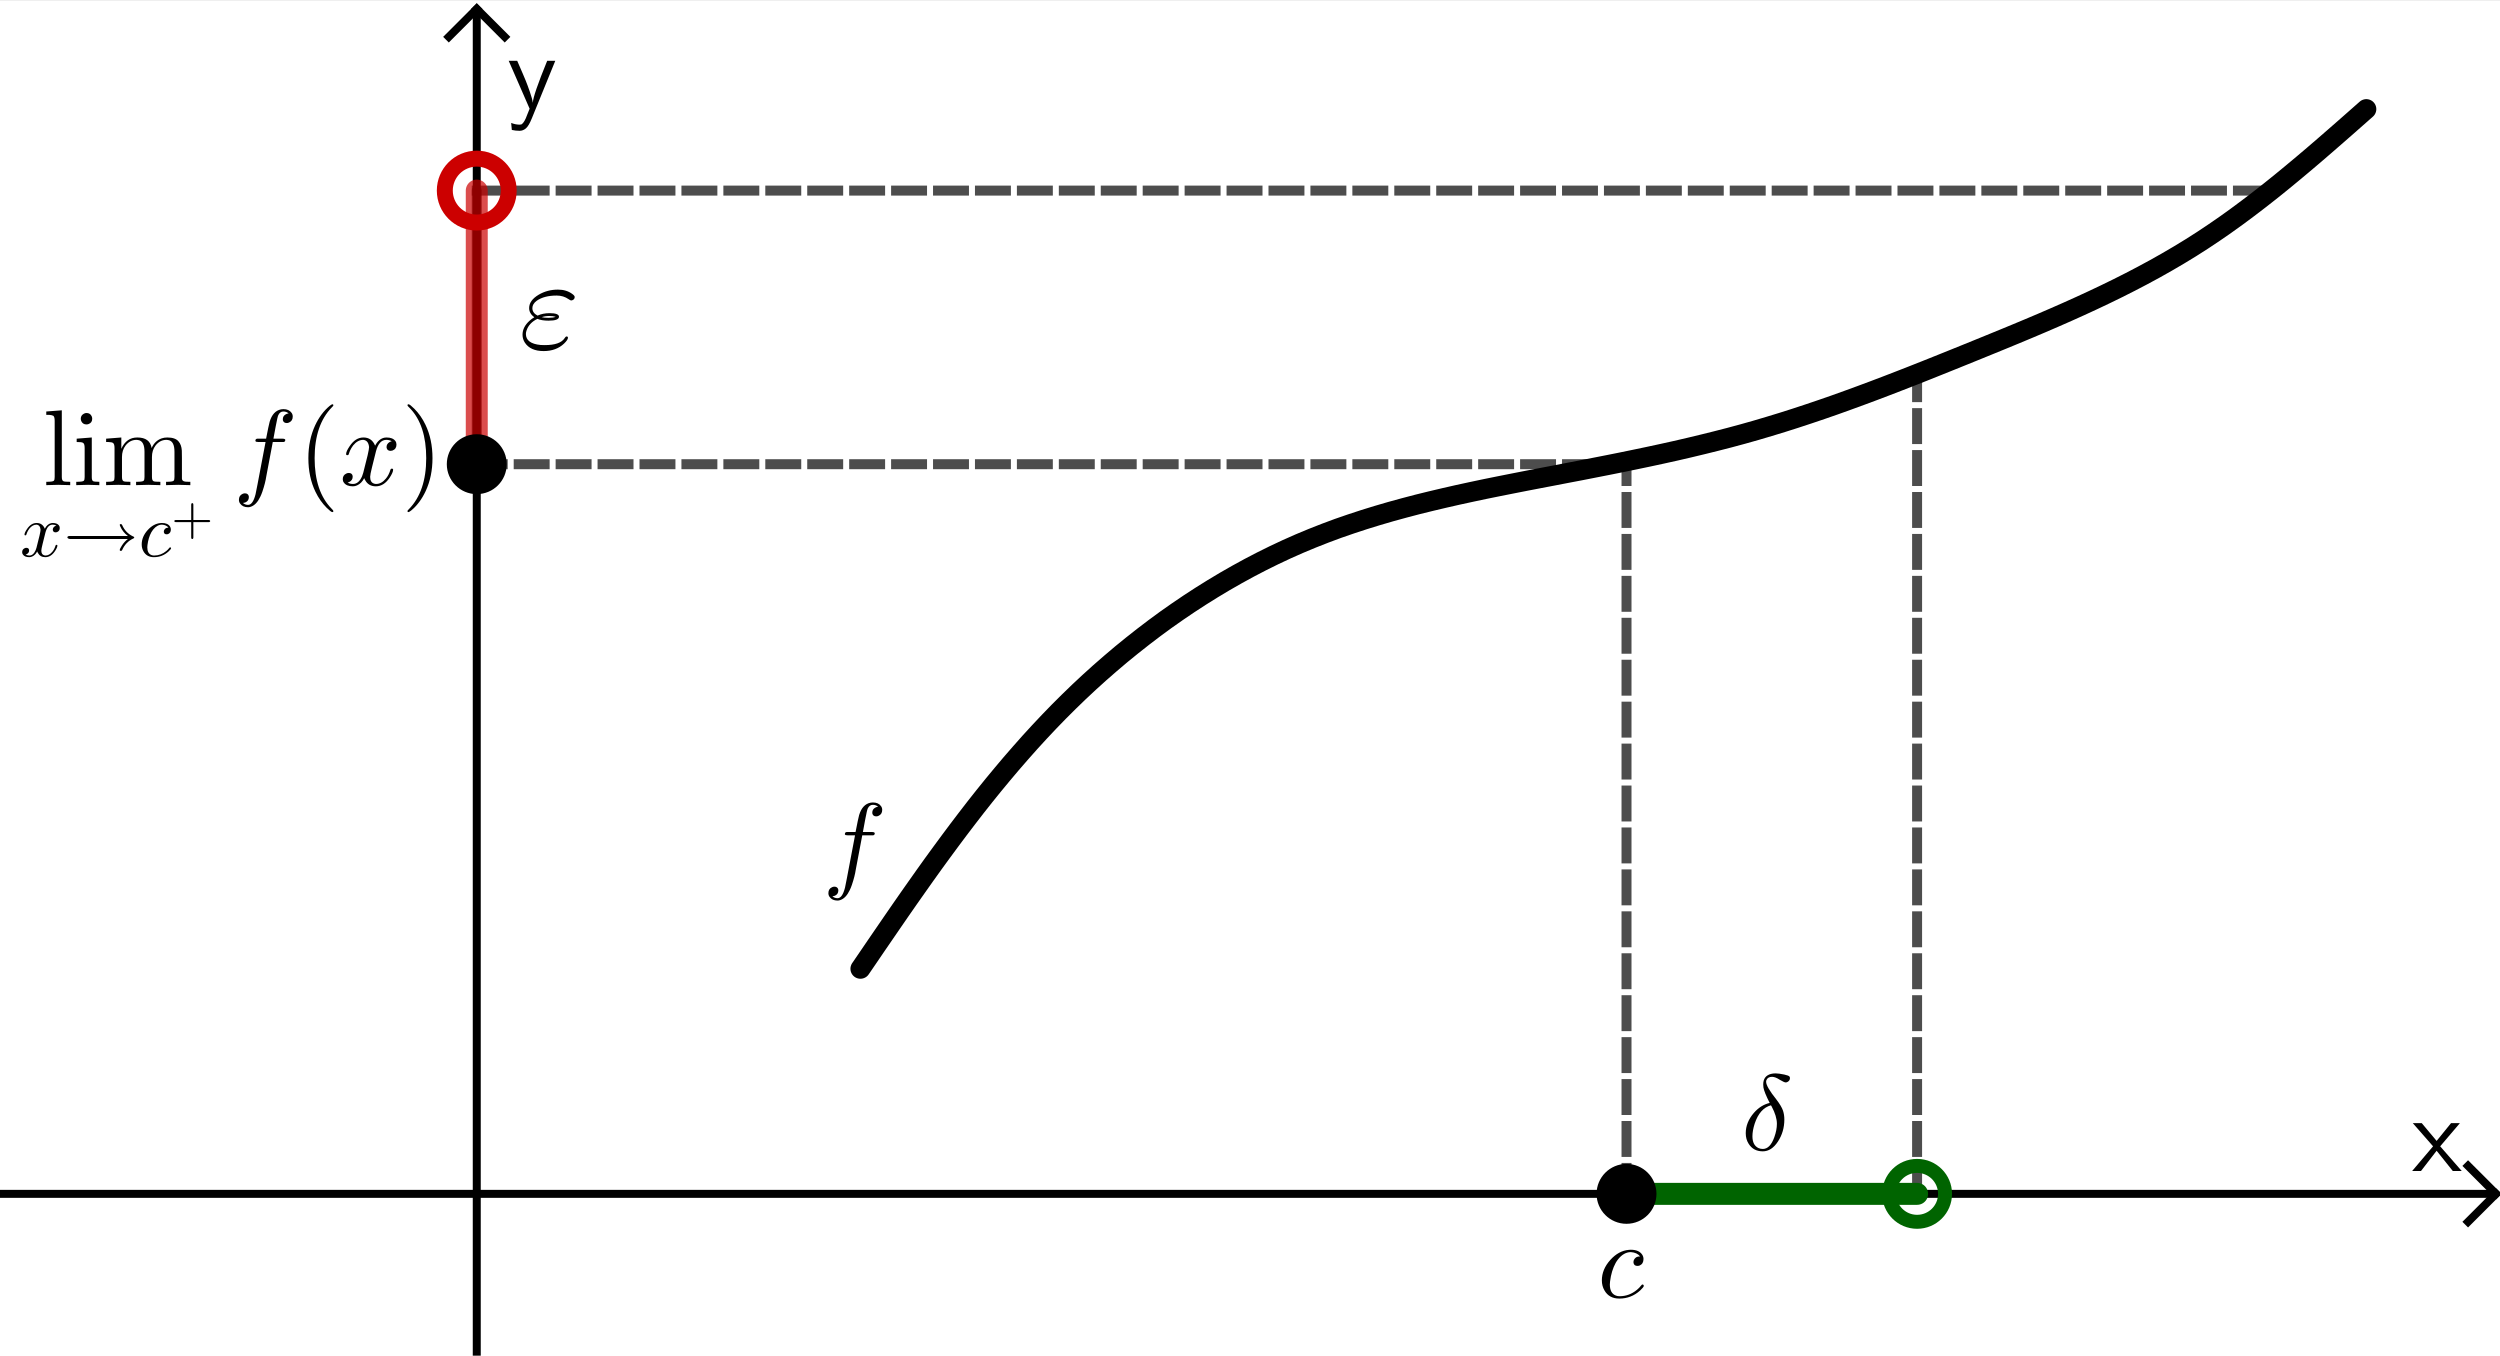 <?xml version="1.0" encoding="ISO-8859-1" standalone="no"?>

<svg 
     version="1.1"
     baseProfile="full"
     xmlns="http://www.w3.org/2000/svg"
     xmlns:xlink="http://www.w3.org/1999/xlink"
     xmlns:ev="http://www.w3.org/2001/xml-events"
     width="31.016cm"
     height="16.819cm"
     viewBox="0 0 626 339"
     >
<rect x="0" y="0" width="626" height="339" fill="#333333" stroke="none"/>
<title>

</title>
<g stroke-linejoin="miter" stroke-dashoffset="0" stroke-dasharray="none" stroke-width="1" stroke-miterlimit="10.000" stroke-linecap="square">
<clipPath id="clip8163c1be-6a09-4562-ab94-53007262638f">
  <path d="M 0 0 L 0 340.00 L 627.00 340.00 L 627.00 0 z"/>
</clipPath>
<g clip-path="url(#clip1)">
<g fill-opacity="1" fill-rule="nonzero" stroke="none" fill="#ffffff">
  <path d="M 0 0 L 627.00 0 L 627.00 340.00 L 0 340.00 L 0 0 z"/>
</g> <!-- drawing style -->
</g> <!-- clip1 -->
<clipPath id="clip2c9be97f-aed4-46f8-9fa5-98dd5545c619">
  <path d="M 0 0 L 0 340.00 L 627.00 340.00 L 627.00 0 z"/>
</clipPath>
<g clip-path="url(#clip2)">
<g stroke-width="2" stroke-linecap="butt" fill="none" stroke-opacity="1" stroke="#000000">
  <path d="M 119.38 3 L 119.38 340.00"/>
</g> <!-- drawing style -->
</g> <!-- clip2 -->
<clipPath id="clipaad27486-3c90-49a1-b44f-1dfe96edefb3">
  <path d="M 0 0 L 0 340.00 L 627.00 340.00 L 627.00 0 z"/>
</clipPath>
<g clip-path="url(#clip3)">
<g stroke-width="2" stroke-linecap="butt" fill="none" stroke-opacity="1" stroke="#000000">
  <path d="M 119.38 2 L 112.38 9"/>
</g> <!-- drawing style -->
</g> <!-- clip3 -->
<clipPath id="clip6b8b3daf-c3a3-4ffb-b6a6-920a355bbc25">
  <path d="M 0 0 L 0 340.00 L 627.00 340.00 L 627.00 0 z"/>
</clipPath>
<g clip-path="url(#clip4)">
<g stroke-width="2" stroke-linecap="butt" fill="none" stroke-opacity="1" stroke="#000000">
  <path d="M 119.38 2 L 126.38 9"/>
</g> <!-- drawing style -->
</g> <!-- clip4 -->
<g transform="matrix(.27, 0, 0, .27, 604.00, 292.99)">
<clipPath id="clip1b915f53-eda4-4f55-89a2-6b40d06d3b21">
  <path d="M -2237.0 -1085.1 L -2237.0 174.12 L 85.185 174.12 L 85.185 -1085.1 z"/>
</clipPath>
<g clip-path="url(#clip5)">
<g fill-opacity="1" fill-rule="nonzero" stroke="none" fill="#000000">
  <path d="M 26.000 -22.906 L 46.000 -0 L 37.703 -0 L 22.703 -18.797 L 8.203 -0 L 0 -0 L 19.406 -22.906 L .594 -44.406 L 8.906 -44.406 L 22.703 -27.906 L 36.094 -44.406 L 44.297 -44.406 L 26.000 -22.906 z"/>
</g> <!-- drawing style -->
</g> <!-- clip5 -->
</g> <!-- transform -->
<clipPath id="clip33541e84-829b-481d-9b01-f4822a0dca69">
  <path d="M 0 0 L 0 340.00 L 627.00 340.00 L 627.00 0 z"/>
</clipPath>
<g clip-path="url(#clip6)">
<g stroke-width="2" stroke-linecap="butt" fill="none" stroke-opacity="1" stroke="#000000">
  <path d="M 0 298.71 L 624.00 298.71"/>
</g> <!-- drawing style -->
</g> <!-- clip6 -->
<clipPath id="clip69d03ab5-1556-4fa1-92c9-b849c0e8c45d">
  <path d="M 0 0 L 0 340.00 L 627.00 340.00 L 627.00 0 z"/>
</clipPath>
<g clip-path="url(#clip7)">
<g stroke-width="2" stroke-linecap="butt" fill="none" stroke-opacity="1" stroke="#000000">
  <path d="M 625.00 298.71 L 618.00 291.71"/>
</g> <!-- drawing style -->
</g> <!-- clip7 -->
<clipPath id="clip1b224134-7970-47b1-ab37-d80bef69c0eb">
  <path d="M 0 0 L 0 340.00 L 627.00 340.00 L 627.00 0 z"/>
</clipPath>
<g clip-path="url(#clip8)">
<g stroke-width="2" stroke-linecap="butt" fill="none" stroke-opacity="1" stroke="#000000">
  <path d="M 625.00 298.71 L 618.00 305.71"/>
</g> <!-- drawing style -->
</g> <!-- clip8 -->
<g transform="matrix(.27, 0, 0, .27, 127.00, 26.988)">
<clipPath id="clip97b5c8b7-d006-422c-ba07-47e9eeba77de">
  <path d="M -470.37 -99.956 L -470.37 1159.3 L 1851.9 1159.3 L 1851.9 -99.956 z"/>
</clipPath>
<g clip-path="url(#clip9)">
<g fill-opacity="1" fill-rule="nonzero" stroke="none" fill="#000000">
  <path d="M 44.594 -44.406 L 22.797 9.094 Q 20.000 16.000 17.352 18.250 Q 14.703 20.500 11.500 20.500 Q 7.797 20.500 4.297 19.703 L 3.703 13.203 Q 7.703 14.797 11.500 14.797 Q 12.500 14.797 13.102 14.602 Q 13.703 14.406 14.852 13.055 Q 16.000 11.703 17.203 9 Q 18.094 7 20.797 -0 L 1.406 -44.406 L 9.297 -44.406 L 14.703 -31.906 Q 15.500 -30.094 17.148 -26.094 Q 18.797 -22.094 21.102 -15.398 Q 23.406 -8.703 23.703 -5.703 L 23.797 -5.703 Q 24.094 -12.594 37.094 -44.406 L 44.594 -44.406 z"/>
</g> <!-- drawing style -->
</g> <!-- clip9 -->
</g> <!-- transform -->
<g id="misc">
</g><!-- misc -->
<g id="layer0">
<clipPath id="clipd9ec3b48-7f8c-4d3d-b026-67aaa6e288ab">
  <path d="M 0 0 L 0 340.00 L 627.00 340.00 L 627.00 0 z"/>
</clipPath>
<g clip-path="url(#clip10)">
<g stroke-linejoin="round" stroke-width="5" stroke-linecap="round" fill="none" stroke-opacity="1" stroke="#000000">
  <path d="M 215.45 242.35 L 217.46 239.41 L 219.46 236.47 L 221.47 233.54 L 223.48 230.61 L 225.50 227.68 L 227.53 224.76 L 229.57 221.86 L 231.62 218.96 L 233.68 216.08 L 235.77 213.21 L 237.87 210.36 L 239.99 207.52 L 242.13 204.71 L 244.29 201.91 L 246.48 199.14 L 248.70 196.39 L 250.95 193.67 L 253.22 190.98 L 255.53 188.32 L 257.87 185.68 L 260.25 183.08 L 262.67 180.51 L 265.12 177.98 L 267.62 175.49 L 270.16 173.03 L 272.74 170.62 L 275.36 168.25 L 278.03 165.92 L 280.73 163.63 L 283.47 161.40 L 286.25 159.21 L 289.06 157.07 L 291.91 154.98 L 294.80 152.95 L 297.72 150.97 L 300.67 149.05 L 303.65 147.19 L 306.67 145.38 L 309.71 143.64 L 312.78 141.96 L 315.89 140.34 L 319.02 138.79 L 322.17 137.31 L 325.35 135.90 L 328.56 134.56 L 331.79 133.29 L 335.04 132.08 L 338.31 130.95 L 341.60 129.87 L 344.91 128.85 L 348.23 127.88 L 351.58 126.96 L 354.93 126.08 L 358.30 125.25 L 361.68 124.45 L 365.06 123.68 L 368.46 122.94 L 371.86 122.22 L 375.27 121.53 L 378.69 120.85 L 382.10 120.18 L 385.52 119.52 L 388.94 118.87 L 392.35 118.21 L 395.77 117.56 L 399.18 116.89 L 402.59 116.22 L 405.99 115.54 L 409.39 114.84 L 412.78 114.13 L 416.17 113.40 L 419.55 112.65 L 422.92 111.87 L 426.29 111.06 L 429.64 110.23 L 432.99 109.37 L 436.33 108.47 L 439.66 107.53 L 442.97 106.55 L 446.28 105.54 L 449.58 104.49 L 452.86 103.41 L 456.14 102.30 L 459.42 101.16 L 462.68 99.989 L 465.94 98.796 L 469.20 97.582 L 472.45 96.347 L 475.69 95.095 L 478.94 93.826 L 482.18 92.545 L 485.41 91.252 L 488.65 89.949 L 491.89 88.640 L 495.13 87.326 L 498.36 86.008 L 501.60 84.683 L 504.83 83.349 L 508.06 82.001 L 511.28 80.636 L 514.48 79.253 L 517.68 77.846 L 520.86 76.414 L 524.03 74.952 L 527.18 73.458 L 530.31 71.929 L 533.42 70.360 L 536.50 68.750 L 539.56 67.095 L 542.58 65.392 L 545.58 63.637 L 548.55 61.827 L 551.48 59.960 L 554.37 58.034 L 557.24 56.053 L 560.07 54.022 L 562.87 51.943 L 565.65 49.821 L 568.41 47.660 L 571.14 45.464 L 573.85 43.236 L 576.55 40.981 L 579.24 38.702 L 581.91 36.404 L 584.57 34.090 L 587.23 31.765 L 589.88 29.431 L 592.53 27.094"/>
<title>Curve f</title>
<desc>Curve f: Spline(l1, 3)</desc>

</g> <!-- drawing style -->
</g> <!-- clip10 -->
<g transform="matrix(.27, 0, 0, .27, 206.00, 219.74)">
<clipPath id="clip25e26b58-a415-42d0-9894-833237512f16">
  <path d="M -762.96 -813.84 L -762.96 445.41 L 1559.3 445.41 L 1559.3 -813.84 z"/>
</clipPath>
<g clip-path="url(#clip11)">
<g fill-opacity="1" fill-rule="nonzero" stroke="none" fill="#000000">
  <path d="M 36.703 -40.000 L 36.703 -40.000 L 30.703 -8.297 Q 29.797 -2.094 27.094 5.906 Q 26.094 8.797 25.094 10.797 Q 21.594 18.203 16.406 20.000 Q 15.094 20.500 13.797 20.500 Q 8.797 20.500 6.406 17.094 Q 5.297 15.594 5.297 13.594 Q 5.297 9.594 8.703 8.094 Q 9.703 7.594 10.797 7.594 Q 13.703 7.594 14.406 10.094 Q 14.500 10.594 14.500 11.094 Q 14.500 14.500 11.500 15.906 Q 10.406 16.406 9 16.500 Q 10.906 18.297 13.797 18.297 Q 18.203 18.297 20.703 8.5 Q 21.203 6.203 21.906 2.5 L 22.500 -.5 L 30.000 -40.000 L 23.406 -40.000 Q 20.906 -40.000 20.703 -40.797 L 20.594 -40.797 L 20.594 -41.203 Q 20.594 -42.906 22.297 -43.094 L 22.297 -43.094 L 23.594 -43.094 L 30.500 -43.094 Q 32.906 -55.594 33.797 -58.797 Q 36.797 -68.797 44.406 -70.297 Q 45.500 -70.500 46.500 -70.500 Q 51.703 -70.500 54.094 -67.094 L 54.094 -67.094 Q 55.203 -65.594 55.203 -63.594 Q 55.203 -59.594 51.797 -58.094 Q 50.797 -57.594 49.703 -57.594 Q 46.797 -57.594 46.094 -60.094 Q 46.000 -60.594 46.000 -61.094 Q 46.000 -64.203 48.797 -65.703 Q 49.906 -66.406 51.406 -66.500 Q 49.500 -68.297 46.500 -68.297 Q 43.406 -68.297 41.797 -64.906 Q 41.094 -63.500 39.406 -54.500 L 37.297 -43.094 L 45.594 -43.094 Q 48.094 -43.094 48.297 -42.000 Q 48.297 -40.203 46.703 -40.000 L 46.594 -40.000 L 45.297 -40.000 L 36.703 -40.000 z"/>
<title>Curve f</title>
<desc>Curve f: Spline(l1, 3)</desc>

</g> <!-- drawing style -->
</g> <!-- clip11 -->
</g> <!-- transform -->
<g transform="matrix(.324, 0, 0, .324, 130.00, 86.964)">
<clipPath id="clipee4e6af9-667a-4023-865e-17db04784252">
  <path d="M -401.23 -268.41 L -401.23 780.97 L 1534.0 780.97 L 1534.0 -268.41 z"/>
</clipPath>
<g clip-path="url(#clip12)">
<g fill-opacity="1" fill-rule="nonzero" stroke="none" fill="#000000">
  <path d="M 14.094 -22.703 L 14.094 -22.703 Q 7.594 -19.500 5.703 -13.703 Q 5.203 -12.297 5.203 -11.000 Q 5.203 -3.594 16.594 -2.5 Q 18.203 -2.406 19.797 -2.406 Q 31.594 -2.406 35.094 -7.703 Q 35.297 -7.906 35.594 -8.406 Q 36.094 -9.094 36.594 -9.094 Q 37.703 -9.094 37.703 -8.094 Q 37.703 -6.5 34.703 -3.594 Q 28.594 2.203 18.906 2.203 Q 8.703 2.203 4.406 -4.297 Q 2.594 -7.094 2.594 -10.406 Q 2.594 -16.406 8.094 -21.297 Q 9.703 -22.797 11.703 -23.906 Q 7.703 -26.906 7.703 -31.000 Q 7.703 -36.906 15.000 -41.297 Q 21.703 -45.297 30.000 -45.297 Q 36.500 -45.297 41.094 -41.906 Q 42.906 -40.594 42.906 -39.594 Q 42.906 -37.797 41.094 -37.094 Q 40.594 -36.906 40.203 -36.906 Q 39.594 -36.906 38.203 -37.906 Q 34.203 -40.703 29.000 -40.703 Q 19.297 -40.703 13.594 -36.703 Q 10.203 -34.203 10.203 -31.000 Q 10.203 -27.297 14.203 -25.203 Q 18.297 -27.094 23.500 -27.094 Q 30.594 -27.094 30.797 -24.406 Q 30.797 -21.297 22.703 -21.297 Q 17.406 -21.297 14.094 -22.703 z M 17.406 -24.000 Q 19.297 -23.500 22.703 -23.500 Q 26.500 -23.500 28.203 -24.297 Q 26.000 -24.906 23.500 -24.906 Q 20.000 -24.906 17.406 -24.000 z"/>
<title>Segment c</title>
<desc>Segment c: Segment B, N</desc>

</g> <!-- drawing style -->
</g> <!-- clip12 -->
</g> <!-- transform -->
<clipPath id="clip321797f7-fb5e-422c-846e-69ed4a612f06">
  <path d="M 0 0 L 0 340.00 L 627.00 340.00 L 627.00 0 z"/>
</clipPath>
<g clip-path="url(#clip13)">
<g stroke-linejoin="round" stroke-width="2.5" stroke-linecap="round" fill="none" stroke-opacity=".698" stroke="#000000">
  <path d="M 119.38 116.00 L 119.38 47.493"/>
<title>Segment c</title>
<desc>Segment c: Segment B, N</desc>

</g> <!-- drawing style -->
</g> <!-- clip13 -->
<clipPath id="clip160d6454-f75c-4ad5-9c5c-71a295f34243">
  <path d="M 0 0 L 0 340.00 L 627.00 340.00 L 627.00 0 z"/>
</clipPath>
<g clip-path="url(#clip14)">
<g stroke-linejoin="round" stroke-dasharray="6.5,4" stroke-width="2.5" stroke-linecap="butt" fill="none" stroke-opacity=".698" stroke="#000000">
  <path d="M 407.28 298.71 L 407.28 116.00"/>
<title>Segment i</title>
<desc>Segment i: Segment A, K</desc>

</g> <!-- drawing style -->
</g> <!-- clip14 -->
<clipPath id="clip40131557-140f-433c-a919-0e700abe8e0c">
  <path d="M 0 0 L 0 340.00 L 627.00 340.00 L 627.00 0 z"/>
</clipPath>
<g clip-path="url(#clip15)">
<g stroke-linejoin="round" stroke-dasharray="6.5,4" stroke-width="2.5" stroke-linecap="butt" fill="none" stroke-opacity=".698" stroke="#000000">
  <path d="M 119.38 116.00 L 407.28 116.00"/>
<title>Segment j</title>
<desc>Segment j: Segment B, K</desc>

</g> <!-- drawing style -->
</g> <!-- clip15 -->
<clipPath id="clip0f996fa4-5974-4cb4-8778-e9b24a4f61f9">
  <path d="M 0 0 L 0 340.00 L 627.00 340.00 L 627.00 0 z"/>
</clipPath>
<g clip-path="url(#clip16)">
<g stroke-linejoin="round" stroke-dasharray="6.5,4" stroke-width="2.5" stroke-linecap="butt" fill="none" stroke-opacity=".698" stroke="#000000">
  <path d="M 119.38 47.493 L 568.62 47.493"/>
<title>Segment p</title>
<desc>Segment p: Segment N, P</desc>

</g> <!-- drawing style -->
</g> <!-- clip16 -->
<clipPath id="clip2dab105f-9171-468d-b5d5-712c02ee2949">
  <path d="M 0 0 L 0 340.00 L 627.00 340.00 L 627.00 0 z"/>
</clipPath>
<g clip-path="url(#clip17)">
<g stroke-linejoin="round" stroke-dasharray="6.5,4" stroke-width="2.5" stroke-linecap="butt" fill="none" stroke-opacity=".698" stroke="#000000">
  <path d="M 480.04 298.71 L 480.04 93.390"/>
<title>Segment r</title>
<desc>Segment r: Segment L, R</desc>

</g> <!-- drawing style -->
</g> <!-- clip17 -->
<g transform="matrix(.27, 0, 0, .27, 436.00, 287.74)">
<clipPath id="clip4fbfdd88-f794-430e-9879-f4fdac8e931d">
  <path d="M -1614.8 -1065.7 L -1614.8 193.56 L 707.41 193.56 L 707.41 -1065.7 z"/>
</clipPath>
<g clip-path="url(#clip18)">
<g fill-opacity="1" fill-rule="nonzero" stroke="none" fill="#000000">
  <path d="M 26.406 -43.703 Q 21.297 -53.703 20.594 -58.094 Q 20.406 -59.500 20.406 -60.797 Q 20.406 -68.703 27.594 -70.594 Q 29.500 -71.094 31.797 -71.094 Q 34.797 -71.094 40.000 -70.000 Q 44.203 -69.094 44.797 -68.094 Q 45.203 -67.594 45.203 -66.703 Q 45.203 -64.406 43.000 -63.203 Q 42.203 -62.703 41.203 -62.703 Q 39.906 -62.703 35.703 -65.203 Q 31.594 -67.906 28.594 -67.906 Q 24.703 -67.906 23.406 -64.906 Q 23.094 -64.094 23.094 -63.297 Q 23.094 -58.797 32.594 -46.906 Q 37.406 -40.594 38.797 -36.406 Q 40.000 -32.594 40.000 -28.297 Q 40.000 -16.906 34.000 -7.797 Q 28.094 1.203 20.000 1.203 Q 11.297 1.203 6.906 -5.797 Q 4.203 -10.000 4.203 -15.594 Q 4.203 -25.703 11.703 -34.406 Q 18.000 -41.703 26.406 -43.703 z M 27.594 -41.500 Q 17.203 -38.703 12.500 -24.500 Q 10.406 -18.000 10.406 -12.797 Q 10.406 -4.406 16.094 -1.797 Q 17.906 -1 20.000 -1 Q 26.797 -1 30.703 -11.906 Q 33.094 -18.594 33.094 -24.297 Q 33.094 -31.297 28.297 -40.297 Q 28.094 -40.594 27.594 -41.500 z"/>
<title>Segment d</title>
<desc>Segment d: Segment A, L</desc>

</g> <!-- drawing style -->
</g> <!-- clip18 -->
</g> <!-- transform -->
<clipPath id="clip9c1b477a-4f11-473f-b455-0b21e3db366e">
  <path d="M 0 0 L 0 340.00 L 627.00 340.00 L 627.00 0 z"/>
</clipPath>
<g clip-path="url(#clip19)">
<g stroke-linejoin="round" stroke-linecap="round" fill="none" stroke-opacity=".698" stroke="#000000">
  <path d="M 407.28 298.71 L 480.04 298.71"/>
<title>Segment d</title>
<desc>Segment d: Segment A, L</desc>

</g> <!-- drawing style -->
</g> <!-- clip19 -->
<clipPath id="clip38db1272-e8f1-4a75-8b3d-c9c370eab55d">
  <path d="M 0 0 L 0 340.00 L 627.00 340.00 L 627.00 0 z"/>
</clipPath>
<g clip-path="url(#clip20)">
<g stroke-linejoin="round" stroke-width="5.5" stroke-linecap="round" fill="none" stroke-opacity=".698" stroke="#cc0000">
  <path d="M 119.38 47.493 L 119.38 116.00"/>
<title>Segment a</title>
<desc>Segment a: Segment N, B</desc>

</g> <!-- drawing style -->
</g> <!-- clip20 -->
<clipPath id="clipa3aef341-7f7b-41f5-9a2c-9212eae85f2d">
  <path d="M 0 0 L 0 340.00 L 627.00 340.00 L 627.00 0 z"/>
</clipPath>
<g clip-path="url(#clip21)">
<g stroke-width="4" fill="none" stroke-opacity="1" stroke="#cc0000">
  <path d="M 127.38 47.493 C 127.38 51.911 123.80 55.493 119.38 55.493 C 114.96 55.493 111.38 51.911 111.38 47.493 C 111.38 43.075 114.96 39.493 119.38 39.493 C 123.80 39.493 127.38 43.075 127.38 47.493 z"/>
<title>Point N</title>
<desc>Point N: Point on b</desc>

</g> <!-- drawing style -->
</g> <!-- clip21 -->
<clipPath id="clip37822b4c-07d8-43ce-b092-93c646e3e2ba">
  <path d="M 0 0 L 0 340.00 L 627.00 340.00 L 627.00 0 z"/>
</clipPath>
<g clip-path="url(#clip22)">
<g stroke-width="3.5" fill="none" stroke-opacity="1" stroke="#006400">
  <path d="M 487.04 298.71 C 487.04 302.58 483.91 305.71 480.04 305.71 C 476.18 305.71 473.04 302.58 473.04 298.71 C 473.04 294.85 476.18 291.71 480.04 291.71 C 483.91 291.71 487.04 294.85 487.04 298.71 z"/>
<title>Point L</title>
<desc>Point L: A + (c * 1.1, 0)</desc>

</g> <!-- drawing style -->
</g> <!-- clip22 -->
</g><!-- layer0 -->
<g id="layer1">
<clipPath id="clipa159426e-25f9-4739-a51e-de61ea592447">
  <path d="M 0 0 L 0 340.00 L 627.00 340.00 L 627.00 0 z"/>
</clipPath>
<g clip-path="url(#clip23)">
<g stroke-linejoin="round" stroke-width="5.5" stroke-linecap="round" fill="none" stroke-opacity="1" stroke="#006400">
  <path d="M 407.28 298.71 L 480.04 298.71"/>
<title>Segment t</title>
<desc>Segment t: Segment A, L</desc>

</g> <!-- drawing style -->
</g> <!-- clip23 -->
</g><!-- layer1 -->
<g id="layer2">
<clipPath id="clipcf952599-9c12-4839-8c11-087d4dfc189e">
  <path d="M 0 0 L 0 340.00 L 627.00 340.00 L 627.00 0 z"/>
</clipPath>
<g clip-path="url(#clip24)">
<g fill-opacity="1" fill-rule="nonzero" stroke="none" fill="#000000">
  <path d="M 414.28 298.71 C 414.28 302.58 411.14 305.71 407.28 305.71 C 403.41 305.71 400.28 302.58 400.28 298.71 C 400.28 294.85 403.41 291.71 407.28 291.71 C 411.14 291.71 414.28 294.85 414.28 298.71 z"/>
<title>Point A</title>
<desc>Point A: Point on xAxis</desc>

</g> <!-- drawing style -->
</g> <!-- clip24 -->
<clipPath id="clip8163f023-67d2-42ed-9c80-06753b807aa2">
  <path d="M 0 0 L 0 340.00 L 627.00 340.00 L 627.00 0 z"/>
</clipPath>
<g clip-path="url(#clip25)">
<g stroke-linejoin="round" stroke-linecap="round" fill="none" stroke-opacity="1" stroke="#000000">
  <path d="M 414.28 298.71 C 414.28 302.58 411.14 305.71 407.28 305.71 C 403.41 305.71 400.28 302.58 400.28 298.71 C 400.28 294.85 403.41 291.71 407.28 291.71 C 411.14 291.71 414.28 294.85 414.28 298.71 z"/>
<title>Point A</title>
<desc>Point A: Point on xAxis</desc>

</g> <!-- drawing style -->
</g> <!-- clip25 -->
<g transform="matrix(.27, 0, 0, .27, 400.00, 324.64)">
<clipPath id="clip6420f110-a850-479b-9b59-71ed5139942d">
  <path d="M -1481.5 -1202.4 L -1481.5 56.900 L 840.74 56.900 L 840.74 -1202.4 z"/>
</clipPath>
<g clip-path="url(#clip26)">
<g fill-opacity="1" fill-rule="nonzero" stroke="none" fill="#000000">
  <path d="M 39.594 -38.000 L 39.594 -38.000 Q 36.797 -41.594 31.000 -42.000 Q 24.500 -42.000 19.203 -35.406 Q 17.906 -33.797 16.906 -32.000 Q 12.906 -24.703 11.703 -14.797 Q 11.500 -13.203 11.500 -12.000 Q 11.500 -3.797 17.094 -1.703 Q 18.500 -1.094 20.500 -1.094 Q 29.500 -1.094 36.703 -7.094 Q 38.797 -8.797 40.500 -11.000 Q 41.203 -12.000 41.797 -12.000 Q 42.703 -12.000 43.000 -10.703 Q 43.000 -9.594 39.594 -6.406 Q 31.297 1.094 20.297 1.094 Q 10.797 1.094 6.5 -6.5 Q 4.094 -10.594 4.094 -15.797 Q 4.094 -26.000 11.906 -34.703 Q 19.594 -43.297 29.094 -44.094 Q 30.000 -44.203 30.906 -44.203 Q 38.594 -44.203 41.594 -39.500 Q 42.703 -37.703 42.703 -35.594 Q 42.703 -31.203 39.203 -29.594 Q 38.203 -29.203 37.094 -29.203 Q 34.094 -29.203 33.500 -31.797 Q 33.406 -32.203 33.406 -32.703 Q 33.406 -34.906 35.203 -36.594 Q 36.594 -38.000 39.594 -38.000 z"/>
<title>Point A</title>
<desc>Point A: Point on xAxis</desc>

</g> <!-- drawing style -->
</g> <!-- clip26 -->
</g> <!-- transform -->
<clipPath id="clip3b5160ed-b1f3-4d91-b85b-2576be8e83a4">
  <path d="M 0 0 L 0 340.00 L 627.00 340.00 L 627.00 0 z"/>
</clipPath>
<g clip-path="url(#clip27)">
<g fill-opacity="1" fill-rule="nonzero" stroke="none" fill="#000000">
  <path d="M 126.38 116.00 C 126.38 119.87 123.25 123.00 119.38 123.00 C 115.51 123.00 112.38 119.87 112.38 116.00 C 112.38 112.13 115.51 109.00 119.38 109.00 C 123.25 109.00 126.38 112.13 126.38 116.00 z"/>
<title>Point B</title>
<desc>Point B: Point on yAxis</desc>

</g> <!-- drawing style -->
</g> <!-- clip27 -->
<clipPath id="clip86fb511e-0158-42ad-8e46-183122910cb9">
  <path d="M 0 0 L 0 340.00 L 627.00 340.00 L 627.00 0 z"/>
</clipPath>
<g clip-path="url(#clip28)">
<g stroke-linejoin="round" stroke-linecap="round" fill="none" stroke-opacity="1" stroke="#000000">
  <path d="M 126.38 116.00 C 126.38 119.87 123.25 123.00 119.38 123.00 C 115.51 123.00 112.38 119.87 112.38 116.00 C 112.38 112.13 115.51 109.00 119.38 109.00 C 123.25 109.00 126.38 112.13 126.38 116.00 z"/>
<title>Point B</title>
<desc>Point B: Point on yAxis</desc>

</g> <!-- drawing style -->
</g> <!-- clip28 -->
<g transform="matrix(.27, 0, 0, .27, 10.696, 121.25)">
<clipPath id="clip67bb13db-4ca8-44c3-af17-a8a4b0888750">
  <path d="M -39.616 -449.07 L -39.616 810.19 L 2282.6 810.19 L 2282.6 -449.07 z"/>
</clipPath>
<g clip-path="url(#clip29)">
<g fill-opacity="1" fill-rule="nonzero" stroke="none" fill="#000000">
  <path d="M 17.703 -69.406 L 17.703 -7.594 Q 17.703 -4.203 19.297 -3.594 Q 20.406 -3.094 25.500 -3.094 L 25.500 -0 L 14.406 -.297 Q 13.203 -.297 3.297 -0 L 3.297 -3.094 Q 9.203 -3.094 10.203 -4 L 10.406 -4.203 Q 11.094 -5 11.094 -7.594 L 11.094 -59.594 Q 11.094 -63.500 9.703 -64.406 L 9.594 -64.406 Q 8.5 -65.000 5.797 -65.203 L 3.297 -65.203 L 3.297 -68.297 L 17.703 -69.406 z"/>
<title>\lim_{x\to c^+}f(x)</title>
<desc>text1 = “\lim_{x\to c^+}f(x)”</desc>

</g> <!-- drawing style -->
</g> <!-- clip29 -->
</g> <!-- transform -->
<g transform="matrix(.27, 0, 0, .27, 18.202, 121.25)">
<clipPath id="clip23cfa71b-1fbd-4675-b3ec-941c24740aa7">
  <path d="M -67.416 -449.07 L -67.416 810.19 L 2254.8 810.19 L 2254.8 -449.07 z"/>
</clipPath>
<g clip-path="url(#clip30)">
<g fill-opacity="1" fill-rule="nonzero" stroke="none" fill="#000000">
  <path d="M 17.703 -44.203 L 17.703 -44.203 L 17.703 -7.5 Q 17.703 -4.406 18.906 -3.703 L 18.906 -3.703 Q 20.094 -3.094 24.703 -3.094 L 24.703 -0 Q 14.500 -.297 14.297 -.297 Q 12.906 -.297 3.297 -0 L 3.297 -3.094 Q 9.203 -3.094 10.203 -4 L 10.406 -4.203 Q 11.094 -5 11.094 -7.594 L 11.094 -34.500 Q 11.094 -38.500 9.5 -39.297 L 9.406 -39.297 L 9.406 -39.297 L 9.297 -39.406 L 9.297 -39.406 Q 8 -40.000 3.703 -40.000 L 3.703 -43.094 L 17.703 -44.203 z M 18.094 -61.594 Q 18.094 -57.906 14.797 -56.703 Q 13.797 -56.297 12.797 -56.297 Q 9.297 -56.297 7.906 -59.500 L 7.906 -59.594 Q 7.5 -60.594 7.5 -61.594 Q 7.5 -64.703 10.297 -66.203 Q 11.406 -66.906 12.797 -66.906 Q 16.203 -66.906 17.594 -63.906 Q 18.094 -62.797 18.094 -61.594 z"/>
<title>\lim_{x\to c^+}f(x)</title>
<desc>text1 = “\lim_{x\to c^+}f(x)”</desc>

</g> <!-- drawing style -->
</g> <!-- clip30 -->
</g> <!-- transform -->
<g transform="matrix(.27, 0, 0, .27, 25.708, 121.25)">
<clipPath id="clip9ea02d0a-624c-4e7d-ae26-b107c394248c">
  <path d="M -95.216 -449.07 L -95.216 810.19 L 2227.0 810.19 L 2227.0 -449.07 z"/>
</clipPath>
<g clip-path="url(#clip31)">
<g fill-opacity="1" fill-rule="nonzero" stroke="none" fill="#000000">
  <path d="M 11.000 -34.406 Q 11.000 -38.297 9.5 -39.203 Q 8.297 -39.906 5.203 -40.000 L 3.203 -40.000 L 3.203 -43.094 L 17.297 -44.203 L 17.297 -33.703 Q 22.000 -44.203 32.094 -44.203 Q 43.797 -44.203 45.406 -34.406 Q 48.406 -41.203 54.797 -43.406 Q 57.203 -44.203 59.906 -44.203 Q 67.406 -44.203 70.406 -40.500 Q 73.094 -37.406 73.406 -32.000 Q 73.500 -30.094 73.500 -25.203 L 73.500 -6.094 Q 73.594 -3.703 76.406 -3.297 Q 77.594 -3.094 81.297 -3.094 L 81.297 -0 Q 71.094 -.297 70.094 -.297 Q 69.297 -.297 58.797 -0 L 58.797 -3.094 Q 64.703 -3.094 65.703 -4 L 65.906 -4.203 Q 66.594 -5 66.594 -7.594 L 66.594 -30.906 Q 66.594 -40.797 60.906 -41.797 Q 60.094 -42.000 59.203 -42.000 Q 53.094 -42.000 49.000 -36.703 Q 45.703 -32.406 45.703 -26.000 L 45.703 -7.594 Q 45.703 -4.203 47.297 -3.594 Q 48.406 -3.094 53.500 -3.094 L 53.500 -0 Q 43.297 -.297 42.297 -.297 Q 41.500 -.297 31.000 -0 L 31.000 -3.094 Q 36.906 -3.094 37.906 -4 L 38.094 -4.203 Q 38.797 -5 38.797 -7.594 L 38.797 -30.906 Q 38.797 -40.797 33.094 -41.797 Q 32.297 -42.000 31.406 -42.000 Q 25.297 -42.000 21.203 -36.703 Q 17.906 -32.406 17.906 -26.000 L 17.906 -7.594 Q 17.906 -4.203 19.500 -3.594 Q 20.594 -3.094 25.703 -3.094 L 25.703 -0 Q 15.500 -.297 14.500 -.297 Q 13.703 -.297 3.203 -0 L 3.203 -3.094 Q 9.094 -3.094 10.094 -4 L 10.297 -4.203 Q 11.000 -5 11.000 -7.594 L 11.000 -34.406 z"/>
<title>\lim_{x\to c^+}f(x)</title>
<desc>text1 = “\lim_{x\to c^+}f(x)”</desc>

</g> <!-- drawing style -->
</g> <!-- clip31 -->
</g> <!-- transform -->
<g transform="matrix(.189, 0, 0, .189, 5, 139.08)">
<clipPath id="clip9214b46a-fe41-4bb1-9120-71e03d992663">
  <path d="M -26.455 -735.88 L -26.455 1063.1 L 3291.0 1063.1 L 3291.0 -735.88 z"/>
</clipPath>
<g clip-path="url(#clip32)">
<g fill-opacity="1" fill-rule="nonzero" stroke="none" fill="#000000">
  <path d="M 33.406 -30.203 L 30.000 -16.500 Q 28.297 -9.703 28.297 -7.703 Q 28.297 -2.5 32.000 -1.406 Q 32.797 -1.094 33.797 -1.094 Q 38.797 -1.094 42.906 -6.094 Q 45.594 -9.297 47.094 -14.203 Q 47.406 -15.297 48.406 -15.297 Q 49.594 -15.297 49.594 -14.297 Q 49.594 -11.797 46.500 -7.094 Q 41.094 1.094 33.594 1.094 Q 26.797 1.094 23.703 -4.594 Q 23.094 -5.5 22.797 -6.5 Q 20.406 -1.703 16.203 .203 Q 14.297 1.094 12.297 1.094 Q 6.297 1.094 3.906 -2.406 Q 2.906 -3.703 2.906 -5.5 Q 2.906 -9.203 6.094 -10.703 Q 7.203 -11.297 8.406 -11.297 Q 11.406 -11.297 12.000 -8.797 Q 12.094 -8.297 12.094 -7.797 Q 12.094 -4.406 8.703 -2.797 Q 8.094 -2.5 7.406 -2.406 Q 9.5 -1.094 12.406 -1.094 Q 17.703 -1.094 20.797 -8.203 Q 21.406 -9.703 21.906 -11.500 Q 27.297 -31.906 27.297 -35.297 Q 26.703 -41.500 21.906 -42.000 Q 16.703 -42.000 12.406 -36.703 L 12.406 -36.594 Q 12.406 -36.500 12.297 -36.500 Q 10.797 -34.500 9.594 -31.906 Q 9.094 -30.703 8.703 -29.500 L 8.5 -28.906 Q 8.297 -27.797 7.203 -27.797 Q 6 -27.797 6 -28.797 Q 6 -31.297 9.203 -36.000 Q 14.594 -44.203 22.094 -44.203 Q 29.797 -44.203 32.906 -36.594 Q 36.094 -42.797 41.406 -44.000 Q 42.406 -44.203 43.406 -44.203 Q 49.297 -44.203 51.703 -40.906 Q 52.703 -39.500 52.703 -37.594 Q 52.703 -33.500 49.000 -32.094 Q 48.094 -31.797 47.297 -31.797 Q 44.203 -31.797 43.594 -34.500 Q 43.500 -34.906 43.500 -35.297 Q 43.500 -38.297 46.406 -40.000 Q 47.297 -40.500 48.297 -40.703 Q 46.203 -42.000 43.297 -42.000 Q 36.500 -42.000 33.703 -31.406 Q 33.500 -30.797 33.406 -30.203 z"/>
<title>\lim_{x\to c^+}f(x)</title>
<desc>text1 = “\lim_{x\to c^+}f(x)”</desc>

</g> <!-- drawing style -->
</g> <!-- clip32 -->
</g> <!-- transform -->
<g transform="matrix(.189, 0, 0, .189, 15.811, 139.08)">
<clipPath id="clip391dab76-529a-4862-a1a4-636aa9a71da4">
  <path d="M -83.655 -735.88 L -83.655 1063.1 L 3233.8 1063.1 L 3233.8 -735.88 z"/>
</clipPath>
<g clip-path="url(#clip33)">
<g fill-opacity="1" fill-rule="nonzero" stroke="none" fill="#000000">
  <path d="M 85.797 -23.000 L 8.906 -23.000 Q 5.906 -23.500 5.594 -25.000 Q 5.594 -27.000 8.906 -27.000 L 85.797 -27.000 Q 79.000 -32.000 75.594 -39.906 L 75.500 -40.000 Q 75.000 -41.297 75.000 -41.594 Q 75.000 -42.797 76.500 -42.797 Q 77.594 -42.797 78.203 -41.406 Q 82.594 -31.500 91.797 -26.797 L 91.906 -26.797 L 92.000 -26.703 L 92.094 -26.703 Q 92.797 -26.297 93.500 -26.000 Q 93.906 -26.000 94.203 -25.000 Q 94.203 -24.297 93.297 -23.797 Q 93.094 -23.797 92.797 -23.594 Q 82.906 -18.906 78.297 -8.594 L 78.297 -8.594 Q 78.203 -8.5 78.094 -8.203 Q 77.594 -7.203 76.500 -7.203 Q 75.000 -7.203 75.000 -8.406 Q 75.000 -9.906 77.906 -14.406 Q 81.203 -19.594 85.797 -23.000 z"/>
<title>\lim_{x\to c^+}f(x)</title>
<desc>text1 = “\lim_{x\to c^+}f(x)”</desc>

</g> <!-- drawing style -->
</g> <!-- clip33 -->
</g> <!-- transform -->
<g transform="matrix(.189, 0, 0, .189, 34.711, 139.08)">
<clipPath id="clipe4d0ea4a-9bfc-40d3-933d-4f4ce50349c9">
  <path d="M -183.66 -735.88 L -183.66 1063.1 L 3133.8 1063.1 L 3133.8 -735.88 z"/>
</clipPath>
<g clip-path="url(#clip34)">
<g fill-opacity="1" fill-rule="nonzero" stroke="none" fill="#000000">
  <path d="M 39.594 -38.000 L 39.594 -38.000 Q 36.797 -41.594 31.000 -42.000 Q 24.500 -42.000 19.203 -35.406 Q 17.906 -33.797 16.906 -32.000 Q 12.906 -24.703 11.703 -14.797 Q 11.500 -13.203 11.500 -12.000 Q 11.500 -3.797 17.094 -1.703 Q 18.500 -1.094 20.500 -1.094 Q 29.500 -1.094 36.703 -7.094 Q 38.797 -8.797 40.500 -11.000 Q 41.203 -12.000 41.797 -12.000 Q 42.703 -12.000 43.000 -10.703 Q 43.000 -9.594 39.594 -6.406 Q 31.297 1.094 20.297 1.094 Q 10.797 1.094 6.5 -6.5 Q 4.094 -10.594 4.094 -15.797 Q 4.094 -26.000 11.906 -34.703 Q 19.594 -43.297 29.094 -44.094 Q 30.000 -44.203 30.906 -44.203 Q 38.594 -44.203 41.594 -39.500 Q 42.703 -37.703 42.703 -35.594 Q 42.703 -31.203 39.203 -29.594 Q 38.203 -29.203 37.094 -29.203 Q 34.094 -29.203 33.500 -31.797 Q 33.406 -32.203 33.406 -32.703 Q 33.406 -34.906 35.203 -36.594 Q 36.594 -38.000 39.594 -38.000 z"/>
<title>\lim_{x\to c^+}f(x)</title>
<desc>text1 = “\lim_{x\to c^+}f(x)”</desc>

</g> <!-- drawing style -->
</g> <!-- clip34 -->
</g> <!-- transform -->
<g transform="matrix(.135, 0, 0, .135, 42.895, 133.62)">
<clipPath id="clip022e8400-5d5c-4c34-bcef-08f8b582958b">
  <path d="M -317.74 -989.78 L -317.74 1528.7 L 4326.7 1528.7 L 4326.7 -989.78 z"/>
</clipPath>
<g clip-path="url(#clip35)">
<g fill-opacity="1" fill-rule="nonzero" stroke="none" fill="#000000">
  <path d="M 40.906 -23.000 L 40.906 5 Q 40.906 8.203 38.906 8.297 Q 36.906 8.297 36.906 5 L 36.906 -23.000 L 8.906 -23.000 Q 5.703 -23.000 5.594 -25.000 Q 5.594 -27.000 8.906 -27.000 L 36.906 -27.000 L 36.906 -55.000 Q 36.906 -58.203 38.906 -58.297 Q 40.906 -58.297 40.906 -55.000 L 40.906 -27.000 L 68.797 -27.000 Q 72.000 -27.000 72.094 -25.000 Q 72.094 -23.000 68.797 -23.000 L 40.906 -23.000 z"/>
<title>\lim_{x\to c^+}f(x)</title>
<desc>text1 = “\lim_{x\to c^+}f(x)”</desc>

</g> <!-- drawing style -->
</g> <!-- clip35 -->
</g> <!-- transform -->
<g transform="matrix(.27, 0, 0, .27, 58.396, 121.25)">
<clipPath id="clip7418132c-921f-44d7-bb53-bcc4adf4b38c">
  <path d="M -216.28 -449.07 L -216.28 810.19 L 2105.9 810.19 L 2105.9 -449.07 z"/>
</clipPath>
<g clip-path="url(#clip36)">
<g fill-opacity="1" fill-rule="nonzero" stroke="none" fill="#000000">
  <path d="M 36.703 -40.000 L 36.703 -40.000 L 30.703 -8.297 Q 29.797 -2.094 27.094 5.906 Q 26.094 8.797 25.094 10.797 Q 21.594 18.203 16.406 20.000 Q 15.094 20.500 13.797 20.500 Q 8.797 20.500 6.406 17.094 Q 5.297 15.594 5.297 13.594 Q 5.297 9.594 8.703 8.094 Q 9.703 7.594 10.797 7.594 Q 13.703 7.594 14.406 10.094 Q 14.500 10.594 14.500 11.094 Q 14.500 14.500 11.500 15.906 Q 10.406 16.406 9 16.500 Q 10.906 18.297 13.797 18.297 Q 18.203 18.297 20.703 8.5 Q 21.203 6.203 21.906 2.5 L 22.500 -.5 L 30.000 -40.000 L 23.406 -40.000 Q 20.906 -40.000 20.703 -40.797 L 20.594 -40.797 L 20.594 -41.203 Q 20.594 -42.906 22.297 -43.094 L 22.297 -43.094 L 23.594 -43.094 L 30.500 -43.094 Q 32.906 -55.594 33.797 -58.797 Q 36.797 -68.797 44.406 -70.297 Q 45.500 -70.500 46.500 -70.500 Q 51.703 -70.500 54.094 -67.094 L 54.094 -67.094 Q 55.203 -65.594 55.203 -63.594 Q 55.203 -59.594 51.797 -58.094 Q 50.797 -57.594 49.703 -57.594 Q 46.797 -57.594 46.094 -60.094 Q 46.000 -60.594 46.000 -61.094 Q 46.000 -64.203 48.797 -65.703 Q 49.906 -66.406 51.406 -66.500 Q 49.500 -68.297 46.500 -68.297 Q 43.406 -68.297 41.797 -64.906 Q 41.094 -63.500 39.406 -54.500 L 37.297 -43.094 L 45.594 -43.094 Q 48.094 -43.094 48.297 -42.000 Q 48.297 -40.203 46.703 -40.000 L 46.594 -40.000 L 45.297 -40.000 L 36.703 -40.000 z"/>
<title>\lim_{x\to c^+}f(x)</title>
<desc>text1 = “\lim_{x\to c^+}f(x)”</desc>

</g> <!-- drawing style -->
</g> <!-- clip36 -->
</g> <!-- transform -->
<g transform="matrix(.27, 0, 0, .27, 74.542, 121.25)">
<clipPath id="clip529efc10-e1bc-4464-bcf2-880316aa0f32">
  <path d="M -276.08 -449.07 L -276.08 810.19 L 2046.1 810.19 L 2046.1 -449.07 z"/>
</clipPath>
<g clip-path="url(#clip37)">
<g fill-opacity="1" fill-rule="nonzero" stroke="none" fill="#000000">
  <path d="M 33.094 24.000 L 33.094 24.000 Q 33.094 25.000 32.094 25.000 Q 30.906 25.000 26.797 20.906 Q 20.594 14.703 16.500 6.203 Q 9.906 -7.406 9.906 -25.000 Q 9.906 -41.906 16.203 -55.500 Q 21.406 -66.594 29.406 -73.297 Q 31.500 -75.000 32.094 -75.000 Q 33.094 -75.000 33.094 -74.000 Q 33.094 -73.500 31.797 -72.297 Q 15.703 -55.906 15.703 -25.000 Q 15.703 5.797 31.406 21.797 Q 33.094 23.500 33.094 24.000 z"/>
<title>\lim_{x\to c^+}f(x)</title>
<desc>text1 = “\lim_{x\to c^+}f(x)”</desc>

</g> <!-- drawing style -->
</g> <!-- clip37 -->
</g> <!-- transform -->
<g transform="matrix(.27, 0, 0, .27, 85.045, 121.25)">
<clipPath id="clipc4afd974-b1ca-484e-bfc2-2eee73d11c14">
  <path d="M -314.98 -449.07 L -314.98 810.19 L 2007.2 810.19 L 2007.2 -449.07 z"/>
</clipPath>
<g clip-path="url(#clip38)">
<g fill-opacity="1" fill-rule="nonzero" stroke="none" fill="#000000">
  <path d="M 33.406 -30.203 L 30.000 -16.500 Q 28.297 -9.703 28.297 -7.703 Q 28.297 -2.5 32.000 -1.406 Q 32.797 -1.094 33.797 -1.094 Q 38.797 -1.094 42.906 -6.094 Q 45.594 -9.297 47.094 -14.203 Q 47.406 -15.297 48.406 -15.297 Q 49.594 -15.297 49.594 -14.297 Q 49.594 -11.797 46.500 -7.094 Q 41.094 1.094 33.594 1.094 Q 26.797 1.094 23.703 -4.594 Q 23.094 -5.5 22.797 -6.5 Q 20.406 -1.703 16.203 .203 Q 14.297 1.094 12.297 1.094 Q 6.297 1.094 3.906 -2.406 Q 2.906 -3.703 2.906 -5.5 Q 2.906 -9.203 6.094 -10.703 Q 7.203 -11.297 8.406 -11.297 Q 11.406 -11.297 12.000 -8.797 Q 12.094 -8.297 12.094 -7.797 Q 12.094 -4.406 8.703 -2.797 Q 8.094 -2.5 7.406 -2.406 Q 9.5 -1.094 12.406 -1.094 Q 17.703 -1.094 20.797 -8.203 Q 21.406 -9.703 21.906 -11.500 Q 27.297 -31.906 27.297 -35.297 Q 26.703 -41.500 21.906 -42.000 Q 16.703 -42.000 12.406 -36.703 L 12.406 -36.594 Q 12.406 -36.500 12.297 -36.500 Q 10.797 -34.500 9.594 -31.906 Q 9.094 -30.703 8.703 -29.500 L 8.5 -28.906 Q 8.297 -27.797 7.203 -27.797 Q 6 -27.797 6 -28.797 Q 6 -31.297 9.203 -36.000 Q 14.594 -44.203 22.094 -44.203 Q 29.797 -44.203 32.906 -36.594 Q 36.094 -42.797 41.406 -44.000 Q 42.406 -44.203 43.406 -44.203 Q 49.297 -44.203 51.703 -40.906 Q 52.703 -39.500 52.703 -37.594 Q 52.703 -33.500 49.000 -32.094 Q 48.094 -31.797 47.297 -31.797 Q 44.203 -31.797 43.594 -34.500 Q 43.500 -34.906 43.500 -35.297 Q 43.500 -38.297 46.406 -40.000 Q 47.297 -40.500 48.297 -40.703 Q 46.203 -42.000 43.297 -42.000 Q 36.500 -42.000 33.703 -31.406 Q 33.500 -30.797 33.406 -30.203 z"/>
<title>\lim_{x\to c^+}f(x)</title>
<desc>text1 = “\lim_{x\to c^+}f(x)”</desc>

</g> <!-- drawing style -->
</g> <!-- clip38 -->
</g> <!-- transform -->
<g transform="matrix(.27, 0, 0, .27, 100.49, 121.25)">
<clipPath id="clip2bb3d061-6cb0-4a0b-bb41-96893e16a251">
  <path d="M -372.18 -449.07 L -372.18 810.19 L 1950.0 810.19 L 1950.0 -449.07 z"/>
</clipPath>
<g clip-path="url(#clip39)">
<g fill-opacity="1" fill-rule="nonzero" stroke="none" fill="#000000">
  <path d="M 28.906 -25.000 L 28.906 -25.000 Q 28.906 -8.094 22.594 5.5 Q 17.406 16.594 9.406 23.297 Q 7.297 25.000 6.703 25.000 Q 5.703 25.000 5.703 24.000 Q 5.703 23.500 7 22.297 Q 23.094 5.906 23.094 -25.000 Q 23.094 -55.500 8.094 -71.203 L 7.594 -71.703 Q 5.703 -73.500 5.703 -74.000 Q 5.703 -75.000 6.703 -75.000 Q 7.906 -75.000 12.000 -70.906 Q 18.203 -64.703 22.297 -56.203 Q 28.906 -42.594 28.906 -25.000 z"/>
<title>\lim_{x\to c^+}f(x)</title>
<desc>text1 = “\lim_{x\to c^+}f(x)”</desc>

</g> <!-- drawing style -->
</g> <!-- clip39 -->
</g> <!-- transform -->
</g><!-- layer2 -->
</g> <!-- default stroke -->
</svg> <!-- bounding box -->
